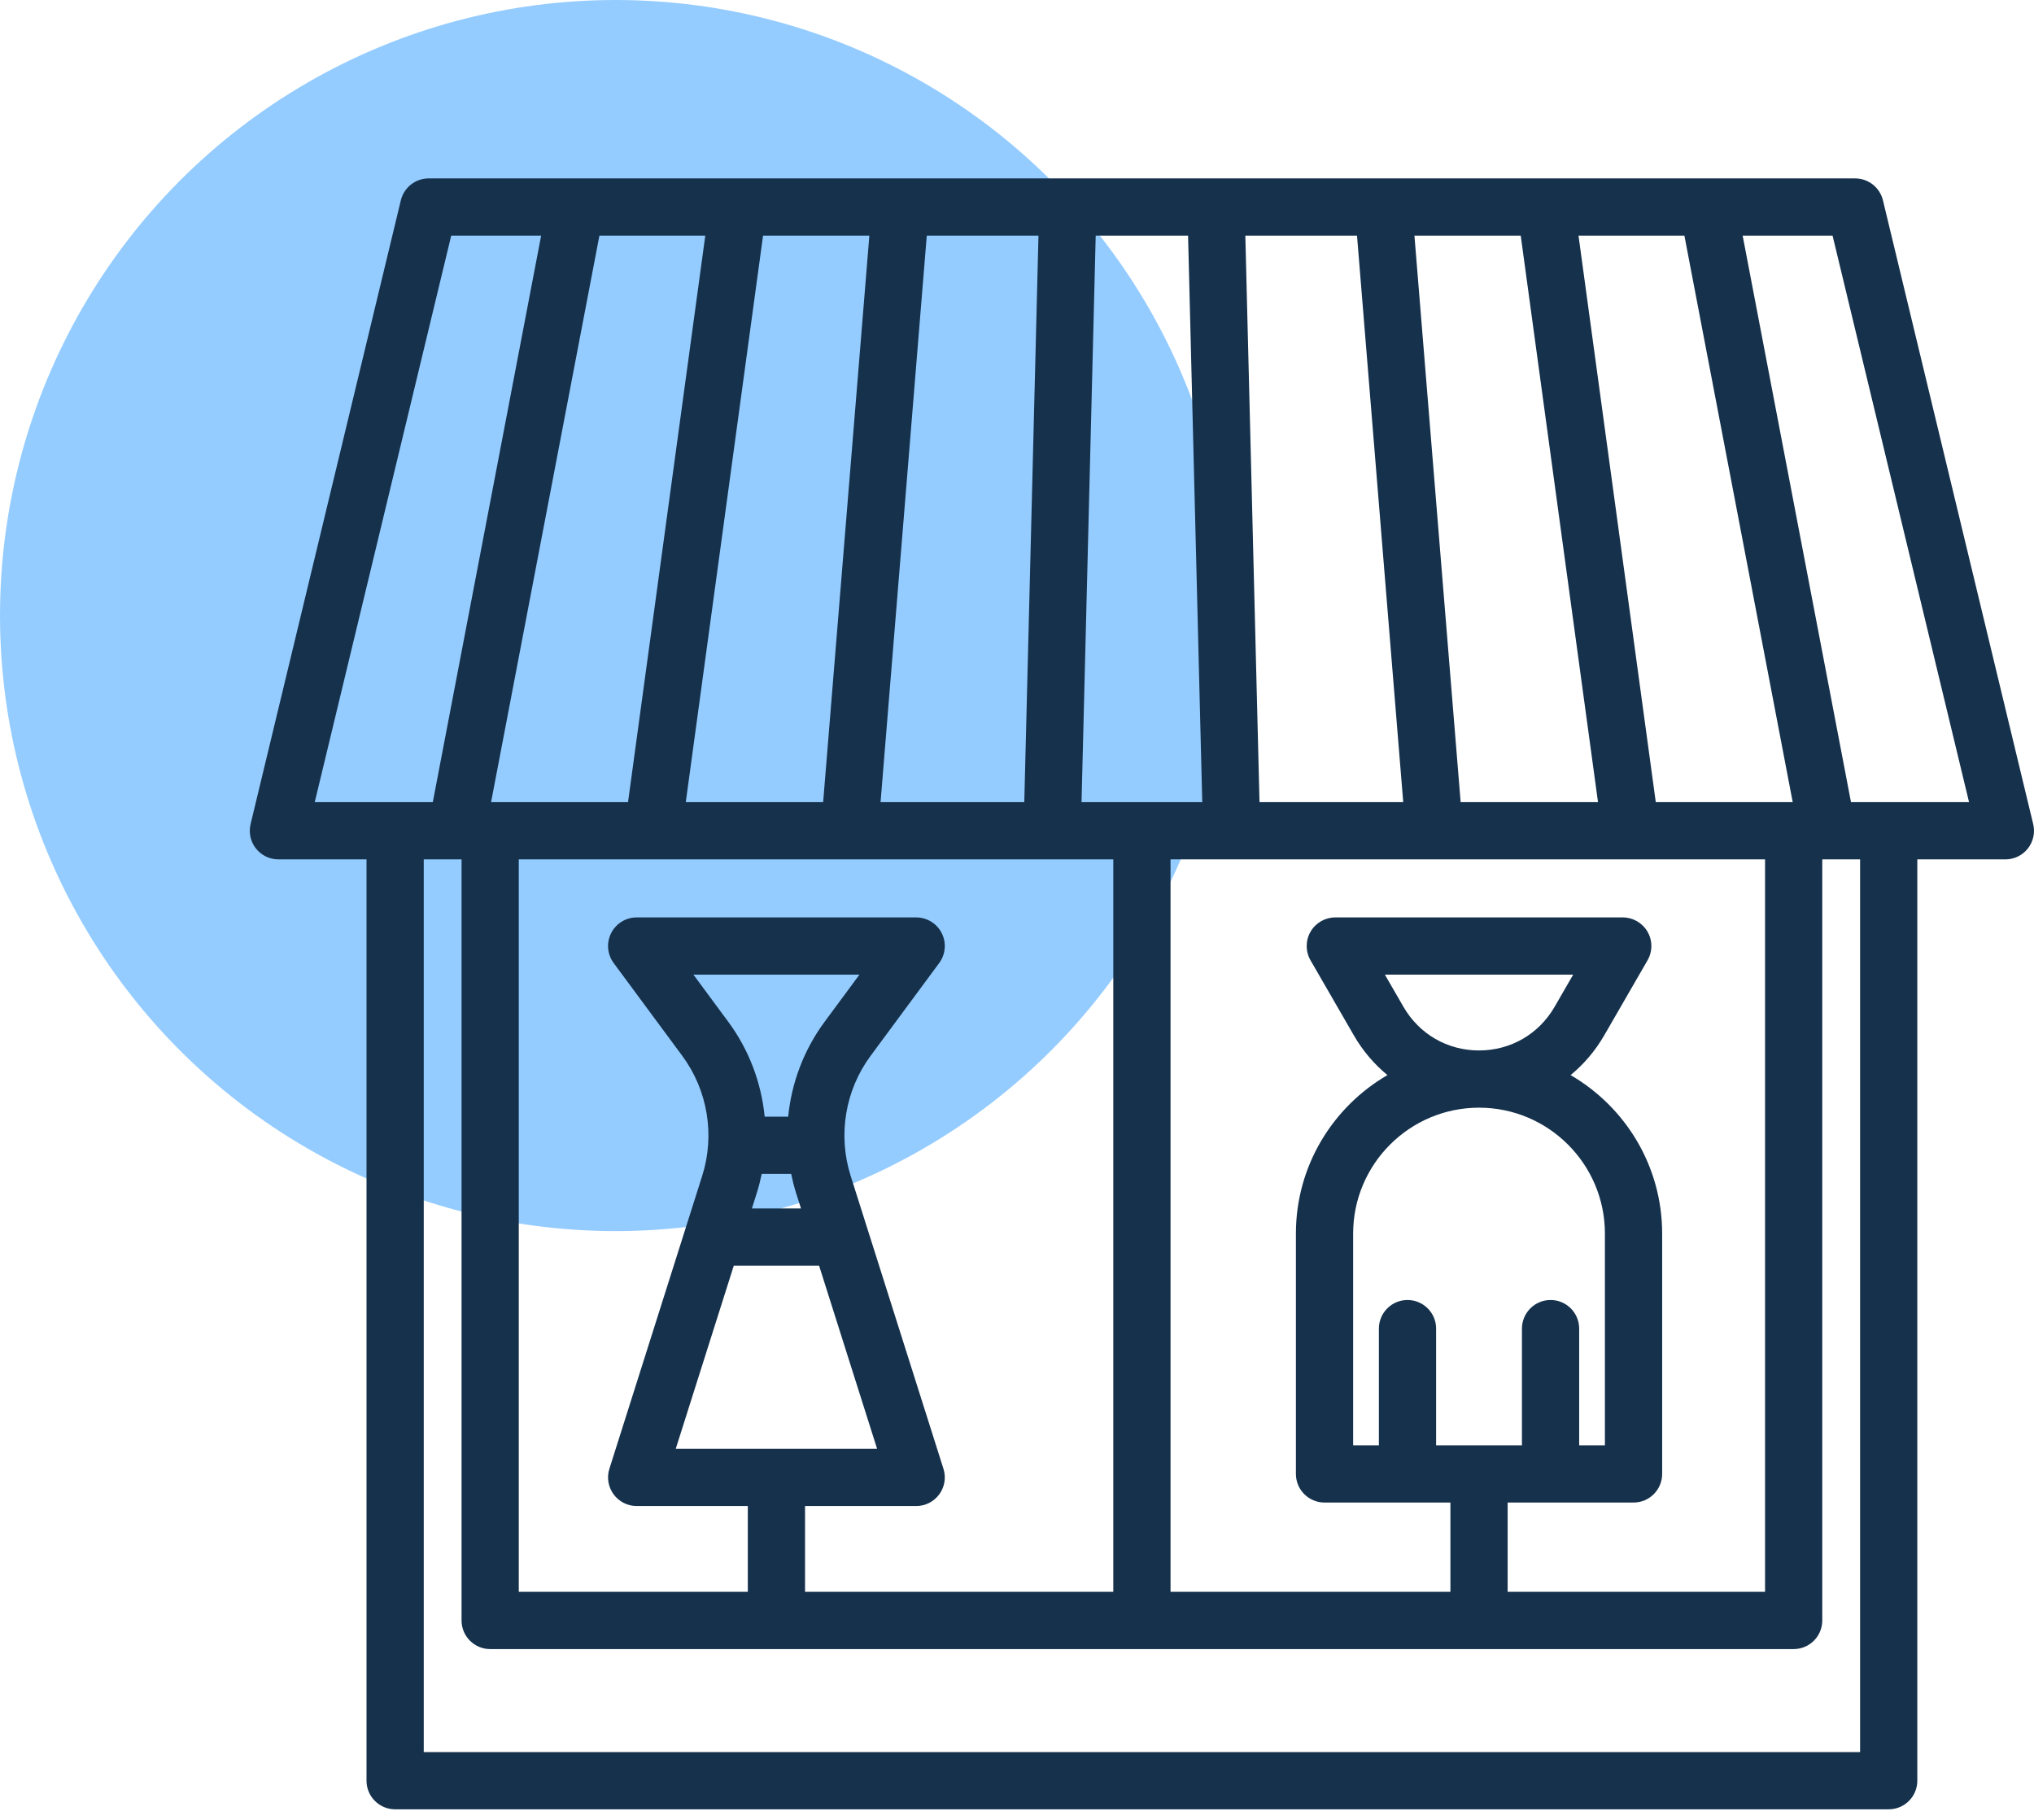 <svg width="114" height="102" viewBox="0 0 114 102" fill="none" xmlns="http://www.w3.org/2000/svg">
<circle cx="34.5" cy="34.5" r="34.5" fill="#95CCFF"/>
<path d="M113.955 46.188L105.534 11.228C105.36 10.508 104.716 10 103.975 10H24.025C23.284 10 22.64 10.508 22.466 11.228L14.045 46.188C13.929 46.666 14.04 47.17 14.344 47.556C14.648 47.942 15.112 48.167 15.604 48.167H20.542V99.804C20.542 100.69 21.26 101.408 22.146 101.408H105.856C106.742 101.408 107.46 100.69 107.46 99.804V48.167H112.396C112.888 48.167 113.352 47.942 113.656 47.556C113.96 47.17 114.071 46.666 113.955 46.188ZM78.886 72.863C78.001 72.863 77.283 73.581 77.283 74.467V81.006H75.84V69.139C75.84 65.249 79.005 62.083 82.896 62.083C86.786 62.083 89.951 65.249 89.951 69.139V81.006H88.508V74.467C88.508 73.581 87.791 72.863 86.905 72.863C86.019 72.863 85.301 73.581 85.301 74.467V81.006H80.49V74.467C80.49 73.581 79.772 72.863 78.886 72.863ZM82.896 58.876C81.127 58.876 79.544 57.962 78.66 56.43L77.618 54.626H88.173L87.131 56.43C86.247 57.962 84.664 58.876 82.896 58.876ZM91.555 84.214C92.441 84.214 93.159 83.496 93.159 82.61V69.139C93.159 65.349 91.092 62.035 88.028 60.257C88.767 59.648 89.407 58.903 89.909 58.034L92.339 53.825C92.626 53.328 92.626 52.717 92.339 52.221C92.053 51.725 91.524 51.419 90.951 51.419H74.841C74.267 51.419 73.738 51.725 73.452 52.221C73.165 52.717 73.165 53.328 73.452 53.825L75.882 58.034C76.384 58.903 77.023 59.648 77.763 60.257C74.699 62.035 72.632 65.349 72.632 69.139V82.61C72.632 83.496 73.35 84.214 74.236 84.214H81.292V89.219H65.605V48.167H98.926V89.219H84.499V84.214H91.555ZM42.416 66.867C42.528 66.513 42.617 66.155 42.691 65.795H44.343C44.417 66.155 44.506 66.513 44.618 66.867L44.892 67.731H42.142L42.416 66.867ZM46.214 57.273C45.053 58.844 44.363 60.688 44.175 62.588H42.858C42.671 60.688 41.981 58.844 40.82 57.273L38.864 54.626H48.17L46.214 57.273ZM41.126 70.939H45.908L49.159 81.202H37.874L41.126 70.939ZM51.35 84.41C51.861 84.41 52.342 84.166 52.644 83.753C52.946 83.341 53.033 82.809 52.878 82.322L47.675 65.898C46.953 63.616 47.37 61.105 48.793 59.18L52.639 53.976C52.999 53.489 53.054 52.841 52.782 52.301C52.509 51.76 51.955 51.419 51.35 51.419H35.684C35.078 51.419 34.525 51.76 34.252 52.301C33.98 52.841 34.034 53.489 34.394 53.976L38.241 59.18C39.663 61.105 40.081 63.617 39.358 65.898L34.155 82.322C34 82.809 34.088 83.341 34.39 83.753C34.692 84.166 35.173 84.41 35.684 84.41H41.913V89.219H29.076V48.167H62.397V89.219H45.12V84.41L51.35 84.41ZM81.865 44.96L79.275 13.208H85.233L89.564 44.96H81.865ZM78.647 44.96H70.592L69.797 13.208H76.057L78.647 44.96ZM67.383 44.96H60.617L61.411 13.208H66.588L67.383 44.96ZM57.408 44.96H49.353L51.943 13.208H58.203L57.408 44.96ZM46.135 44.96H38.436L42.767 13.208H48.725L46.135 44.96ZM35.199 44.96H27.523L33.595 13.208H39.529L35.199 44.96ZM92.802 44.96L88.471 13.208H94.406L100.477 44.96H92.802ZM25.289 13.208H30.329L24.257 44.96H17.64L25.289 13.208ZM104.253 98.2H23.75V48.167H25.869V90.823C25.869 91.709 26.587 92.427 27.472 92.427H100.53C101.416 92.427 102.133 91.709 102.133 90.823V48.167H104.253V98.2ZM103.743 44.96L97.671 13.208H102.711L110.36 44.96H103.743Z" fill="#15314C"/>
</svg>
